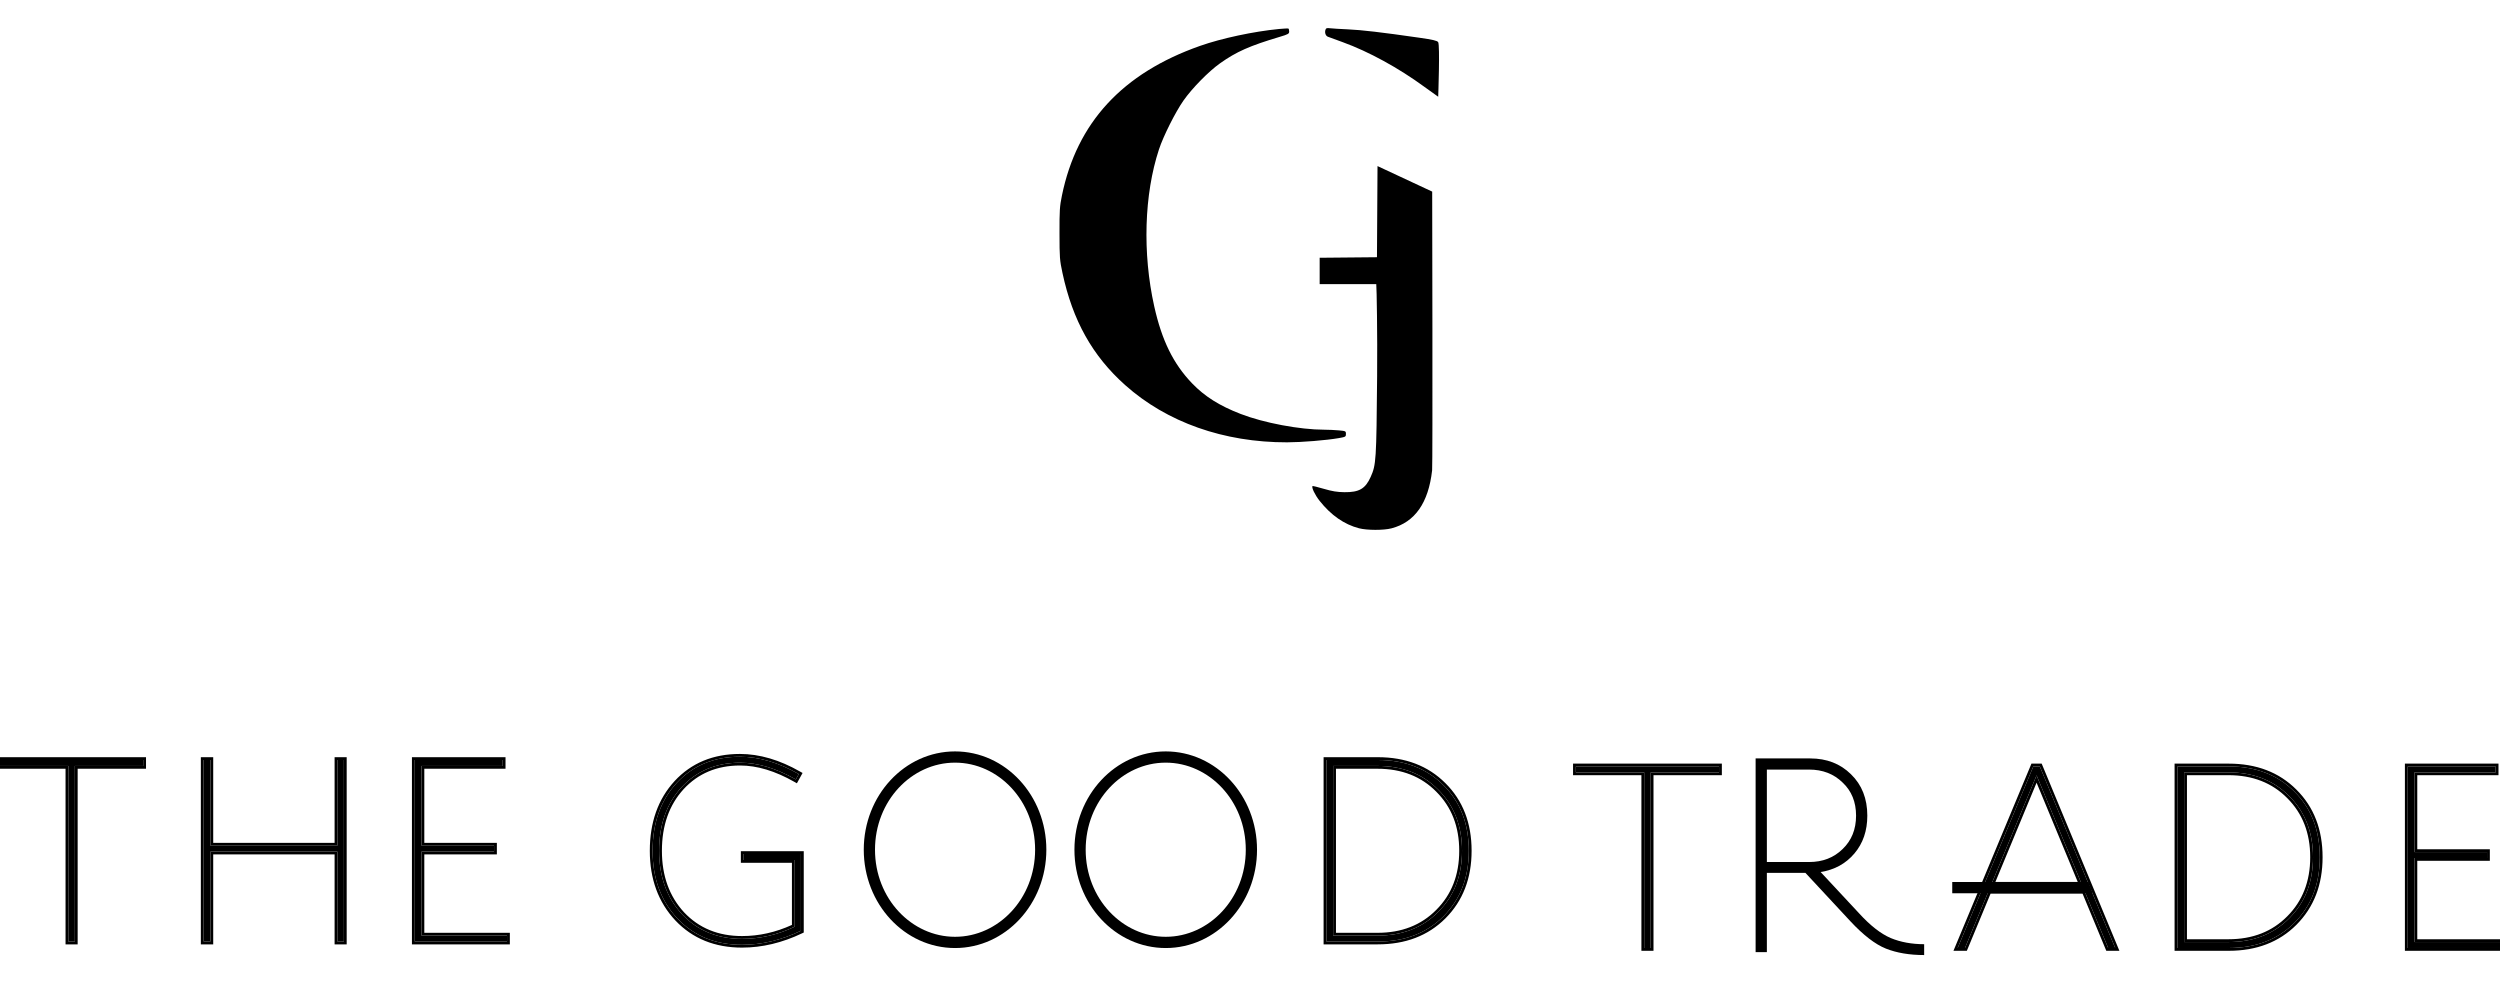 <svg width="178" height="70" viewBox="0 0 178 70" fill="none" xmlns="http://www.w3.org/2000/svg">
<g clip-path="url(#clip0)">
<path fill-rule="evenodd" clip-rule="evenodd" d="M91.078 2.063C89.268 2.237 86.979 2.726 85.441 3.268C79.917 5.214 76.676 8.726 75.61 13.919C75.451 14.694 75.433 14.973 75.436 16.623C75.439 18.35 75.452 18.524 75.649 19.44C76.376 22.825 77.783 25.34 80.111 27.418C83.08 30.068 87.132 31.5 91.639 31.494C92.677 31.492 94.431 31.349 95.326 31.193C95.806 31.109 95.831 31.094 95.831 30.898C95.831 30.697 95.816 30.689 95.326 30.643C95.048 30.617 94.58 30.595 94.286 30.595C92.544 30.593 89.982 30.11 88.335 29.473C86.826 28.89 85.772 28.226 84.876 27.293C83.539 25.901 82.722 24.237 82.18 21.806C81.338 18.025 81.464 13.843 82.518 10.638C82.827 9.697 83.687 7.983 84.263 7.16C84.871 6.29 86.053 5.086 86.857 4.515C88.036 3.678 88.97 3.264 91.134 2.618C91.722 2.443 91.789 2.404 91.789 2.242C91.789 2.142 91.764 2.049 91.733 2.034C91.702 2.018 91.407 2.032 91.078 2.063ZM94.371 2.127C94.308 2.329 94.386 2.553 94.543 2.614C94.613 2.642 95.092 2.817 95.607 3.004C97.45 3.673 99.573 4.834 101.408 6.177C101.902 6.538 102.4 6.888 102.4 6.888C102.4 6.888 102.535 3.189 102.396 2.998C102.32 2.893 102.019 2.824 101.03 2.682C98.372 2.299 96.946 2.132 95.975 2.09C95.423 2.066 94.846 2.03 94.695 2.011C94.468 1.983 94.411 2.003 94.371 2.127ZM98.04 18.314L93.96 18.353V20.229H97.99C98.02 20.508 98.078 23.744 98.051 26.801C97.999 32.801 97.98 33.089 97.591 33.959C97.216 34.798 96.769 35.057 95.719 35.044C95.206 35.038 94.859 34.981 94.264 34.807C93.834 34.681 93.47 34.591 93.454 34.607C93.364 34.697 93.624 35.241 93.959 35.663C94.772 36.688 95.707 37.339 96.764 37.614C97.332 37.761 98.514 37.764 99.073 37.618C100.743 37.181 101.706 35.806 101.967 33.486C102.015 33.064 101.972 13.642 101.972 13.642L98.079 11.825L98.04 18.314Z" fill="black"/>
<path d="M4.867 67.039V54.535H0V54.112H10.196V54.535H5.329V67.039H4.867Z" fill="black"/>
<path d="M14.5 67.039V54.112H14.981V60.21H24.023V54.112H24.484V67.039H24.023V60.633H14.981V67.039H14.5Z" fill="black"/>
<path d="M29.53 67.039V54.112H35.793V54.535H30.011V60.21H35.177V60.633H30.011V66.616H36.101V67.039H29.53Z" fill="black"/>
<path d="M57.027 60.806V66.27C55.629 66.937 54.231 67.27 52.833 67.27C50.948 67.27 49.416 66.648 48.236 65.404C47.056 64.147 46.466 62.538 46.466 60.576C46.466 58.601 47.037 56.991 48.178 55.747C49.332 54.503 50.833 53.881 52.679 53.881C54.039 53.881 55.437 54.292 56.873 55.112L56.661 55.497C55.264 54.702 53.943 54.304 52.699 54.304C50.993 54.304 49.602 54.888 48.524 56.055C47.46 57.222 46.928 58.729 46.928 60.576C46.928 62.41 47.473 63.916 48.563 65.096C49.666 66.263 51.089 66.847 52.833 66.847C54.116 66.847 55.366 66.558 56.585 65.981V61.23H52.949V60.806H57.027Z" fill="black"/>
<path d="M94.44 67.039V54.112H98.095C100.019 54.112 101.577 54.708 102.77 55.901C103.975 57.094 104.578 58.652 104.578 60.576C104.578 62.486 103.975 64.045 102.77 65.25C101.577 66.443 100.019 67.039 98.095 67.039H94.44ZM102.404 64.923C103.533 63.795 104.097 62.345 104.097 60.576C104.097 58.806 103.533 57.357 102.404 56.228C101.289 55.099 99.846 54.535 98.076 54.535H94.921V66.616H98.076C99.846 66.616 101.289 66.052 102.404 64.923Z" fill="black"/>
<path d="M117.068 67.497V54.993H112.201V54.57H122.396V54.993H117.529V67.497H117.068Z" fill="black"/>
<path d="M139.386 67.497L144.773 54.57H145.234L150.602 67.497H150.101L148.409 63.419H141.599L139.906 67.497H139.386ZM145.004 55.205L141.772 62.996H148.235L145.004 55.205Z" fill="black"/>
<path d="M155.03 67.497V54.57H158.685C160.609 54.57 162.167 55.166 163.36 56.359C164.565 57.552 165.168 59.11 165.168 61.034C165.168 62.944 164.565 64.503 163.36 65.708C162.167 66.901 160.609 67.497 158.685 67.497H155.03ZM162.994 65.381C164.123 64.253 164.687 62.803 164.687 61.034C164.687 59.264 164.123 57.815 162.994 56.686C161.878 55.557 160.436 54.993 158.666 54.993H155.511V67.074H158.666C160.436 67.074 161.878 66.51 162.994 65.381Z" fill="black"/>
<path d="M171.429 67.497V54.57H177.692V54.993H171.91V60.668H177.077V61.091H171.91V67.074H178V67.497H171.429Z" fill="black"/>
<path fill-rule="evenodd" clip-rule="evenodd" d="M4.667 67.239V54.735H-0.2V53.912H10.396V54.735H5.529V67.239H4.667ZM5.329 54.535H10.196V54.112H-1.22041e-05V54.535H4.867V67.039H5.329V54.535ZM14.3 67.239V53.912H15.181V60.01H23.823V53.912H24.684V67.239H23.823V60.833H15.181V67.239H14.3ZM14.981 60.633H24.023V67.039H24.484V54.112H24.023V60.21H14.981V54.112H14.5V67.039H14.981V60.633ZM29.33 67.239V53.912H35.993V54.735H30.211V60.01H35.377V60.833H30.211V66.416H36.301V67.239H29.33ZM30.011 66.616V60.633H35.177V60.21H30.011V54.535H35.793V54.112H29.53V67.039H36.101V66.616H30.011ZM57.227 60.606V66.396L57.113 66.45C55.691 67.129 54.264 67.47 52.833 67.47C50.899 67.47 49.312 66.83 48.091 65.542L48.09 65.541C46.87 64.242 46.266 62.581 46.266 60.576C46.266 58.56 46.85 56.899 48.031 55.612L48.031 55.611C49.227 54.322 50.782 53.681 52.679 53.681C54.081 53.681 55.512 54.104 56.972 54.939L57.143 55.036L56.739 55.771L56.563 55.671C55.186 54.888 53.899 54.504 52.699 54.504C51.044 54.504 49.708 55.068 48.672 56.19C47.647 57.314 47.128 58.77 47.128 60.576C47.128 62.367 47.658 63.822 48.709 64.96C49.77 66.083 51.139 66.647 52.833 66.647C54.045 66.647 55.228 66.383 56.385 65.854V61.43H52.749V60.606H57.227ZM56.585 61.23V65.981C55.366 66.558 54.116 66.847 52.833 66.847C51.089 66.847 49.666 66.263 48.563 65.096C47.473 63.916 46.928 62.41 46.928 60.576C46.928 58.729 47.46 57.222 48.524 56.055C49.602 54.888 50.993 54.304 52.699 54.304C53.891 54.304 55.154 54.669 56.487 55.4C56.545 55.431 56.603 55.464 56.661 55.497L56.873 55.112C55.437 54.292 54.039 53.881 52.679 53.881C50.833 53.881 49.332 54.503 48.178 55.747C47.037 56.991 46.466 58.601 46.466 60.576C46.466 62.538 47.056 64.147 48.236 65.404C49.416 66.648 50.948 67.27 52.833 67.27C54.231 67.27 55.629 66.937 57.027 66.27V60.806H52.949V61.23H56.585ZM94.24 67.239V53.912H98.095C100.064 53.912 101.675 54.524 102.911 55.759C104.159 56.995 104.778 58.607 104.778 60.576C104.778 62.533 104.159 64.144 102.911 65.392C101.676 66.627 100.064 67.239 98.095 67.239H94.24ZM102.77 55.901C101.577 54.708 100.019 54.112 98.095 54.112H94.44V67.039H98.095C100.019 67.039 101.577 66.443 102.77 65.25C103.975 64.045 104.578 62.486 104.578 60.576C104.578 58.652 103.975 57.094 102.77 55.901ZM102.262 64.783L102.263 64.782C103.35 63.695 103.897 62.299 103.897 60.576C103.897 58.853 103.35 57.456 102.263 56.37L102.262 56.369C101.189 55.283 99.799 54.735 98.076 54.735H95.121V66.416H98.076C99.799 66.416 101.189 65.869 102.262 64.783ZM94.921 66.616V54.535H98.076C99.846 54.535 101.289 55.099 102.404 56.228C103.533 57.357 104.097 58.806 104.097 60.576C104.097 62.345 103.533 63.795 102.404 64.923C101.289 66.052 99.846 66.616 98.076 66.616H94.921ZM116.868 67.697V55.193H112.001V54.37H122.596V55.193H117.729V67.697H116.868ZM117.529 54.993H122.396V54.57H112.201V54.993H117.068V67.497H117.529V54.993ZM139.086 67.697L144.639 54.37H145.368L150.901 67.697H149.968L148.275 63.619H141.732L140.039 67.697H139.086ZM141.599 63.419H148.409L150.101 67.497H150.602L145.234 54.57H144.773L139.386 67.497H139.906L141.599 63.419ZM154.83 67.697V54.37H158.685C160.654 54.37 162.265 54.982 163.501 56.218C164.749 57.453 165.368 59.065 165.368 61.034C165.368 62.991 164.749 64.602 163.501 65.85C162.265 67.085 160.654 67.697 158.685 67.697H154.83ZM163.36 56.359C162.167 55.166 160.609 54.57 158.685 54.57H155.03V67.497H158.685C160.609 67.497 162.167 66.901 163.36 65.708C164.565 64.503 165.168 62.944 165.168 61.034C165.168 59.11 164.565 57.552 163.36 56.359ZM162.852 65.241L162.853 65.24C163.939 64.153 164.487 62.757 164.487 61.034C164.487 59.311 163.939 57.914 162.853 56.828L162.852 56.827C161.778 55.741 160.389 55.193 158.666 55.193H155.711V66.874H158.666C160.389 66.874 161.778 66.327 162.852 65.241ZM155.511 67.074V54.993H158.666C160.436 54.993 161.878 55.557 162.994 56.686C164.123 57.815 164.687 59.264 164.687 61.034C164.687 62.803 164.123 64.253 162.994 65.381C161.878 66.51 160.436 67.074 158.666 67.074H155.511ZM171.229 67.697V54.37H177.892V55.193H172.11V60.468H177.277V61.291H172.11V66.874H178.2V67.697H171.229ZM171.91 67.074V61.091H177.077V60.668H171.91V54.993H177.692V54.57H171.429V67.497H178V67.074H171.91ZM141.772 62.996H148.235L145.004 55.205L141.772 62.996ZM145.004 55.727L142.071 62.796H147.936L145.004 55.727Z" fill="black"/>
<path d="M139 62.8H148.694L149 63.6H139V62.8Z" fill="black"/>
<path fill-rule="evenodd" clip-rule="evenodd" d="M83 66.7C86.093 66.7 88.7 63.981 88.7 60.5C88.7 57.019 86.093 54.3 83 54.3C79.907 54.3 77.3 57.019 77.3 60.5C77.3 63.981 79.907 66.7 83 66.7ZM83 67.5C86.59 67.5 89.5 64.366 89.5 60.5C89.5 56.634 86.59 53.5 83 53.5C79.41 53.5 76.5 56.634 76.5 60.5C76.5 64.366 79.41 67.5 83 67.5Z" fill="black"/>
<path fill-rule="evenodd" clip-rule="evenodd" d="M68 66.7C71.093 66.7 73.7 63.981 73.7 60.5C73.7 57.019 71.093 54.3 68 54.3C64.907 54.3 62.3 57.019 62.3 60.5C62.3 63.981 64.907 66.7 68 66.7ZM68 67.5C71.59 67.5 74.5 64.366 74.5 60.5C74.5 56.634 71.59 53.5 68 53.5C64.41 53.5 61.5 56.634 61.5 60.5C61.5 64.366 64.41 67.5 68 67.5Z" fill="black"/>
<path d="M131.751 65.597L128.546 62.149H125.801V67.791H125V54H128.886C130.062 54 131.03 54.376 131.791 55.128C132.566 55.881 132.953 56.863 132.953 58.075C132.953 59.147 132.646 60.046 132.032 60.77C131.417 61.495 130.616 61.933 129.628 62.087L132.372 65.033C133.16 65.897 133.908 66.482 134.616 66.788C135.324 67.081 136.119 67.227 137 67.227V68C135.958 68 135.05 67.847 134.275 67.54C133.514 67.234 132.673 66.586 131.751 65.597ZM128.806 54.794H125.801V61.376H128.806C129.768 61.376 130.563 61.07 131.19 60.457C131.831 59.844 132.152 59.05 132.152 58.075C132.152 57.099 131.831 56.312 131.19 55.713C130.563 55.1 129.768 54.794 128.806 54.794Z" fill="black"/>
</g>
<defs>
<clipPath id="clip0">
<rect width="178" height="70" fill="white"/>
</clipPath>
</defs>
</svg>
